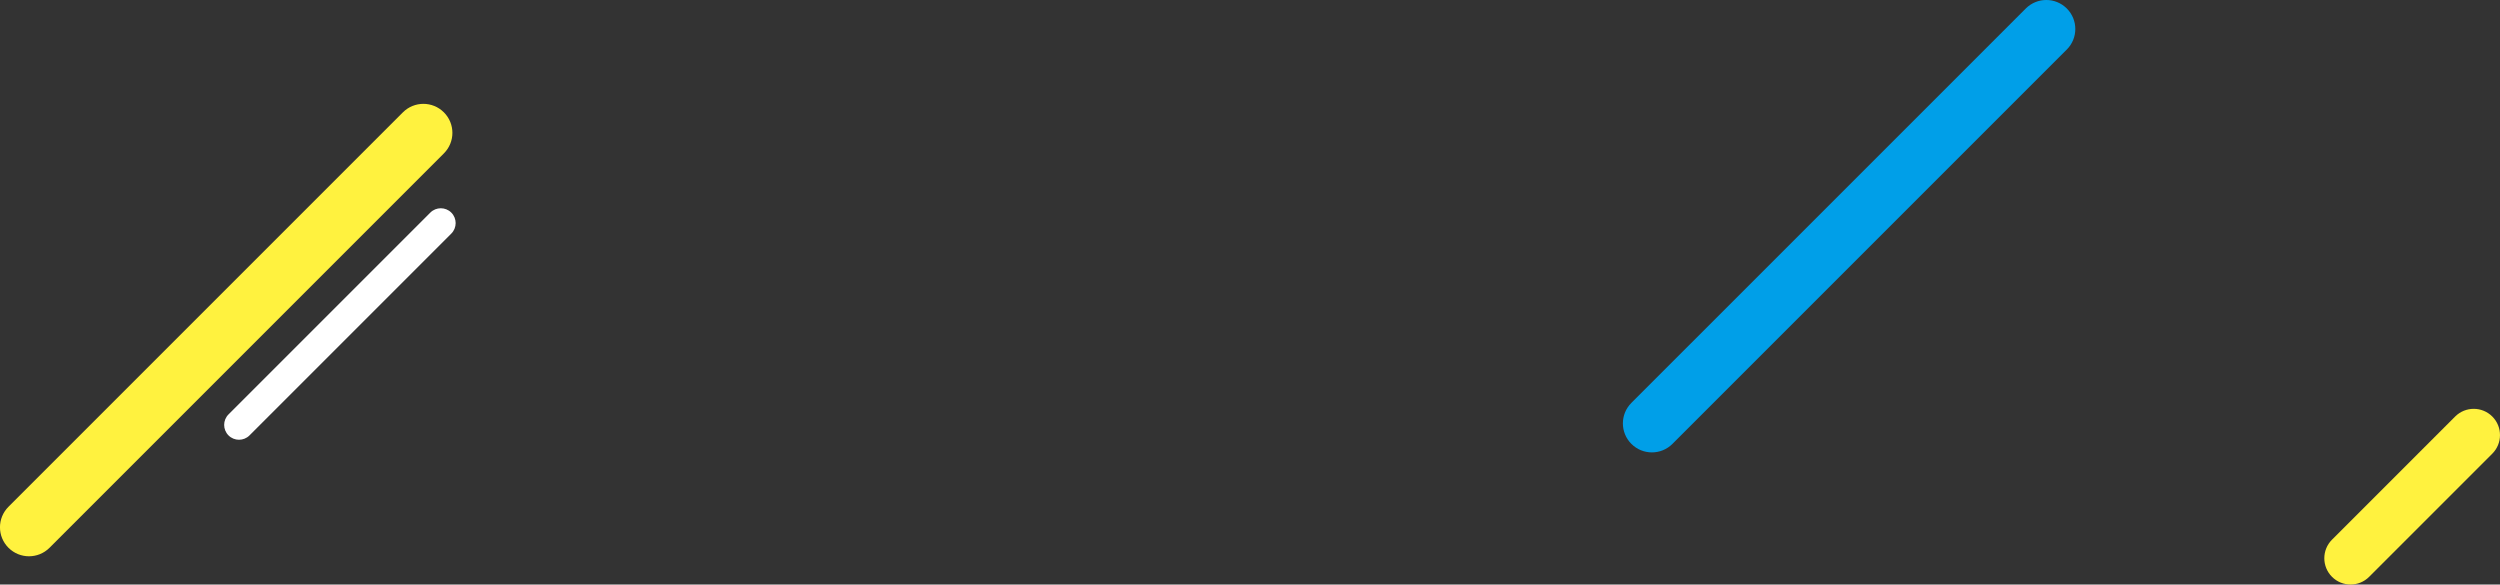 <?xml version="1.0" encoding="UTF-8"?>
<svg id="_レイヤー_2" data-name="レイヤー_2" xmlns="http://www.w3.org/2000/svg" viewBox="0 0 1126.77 263.45">
  <rect x="0" y="0" width="1126.77" height="263.45" fill="#333333" stroke="none"/>
  <defs>
    <style>
      .cls-1 {
        fill: #fff23f;
      }

      .cls-2 {
        fill: #fff;
      }

      .cls-3 {
        fill: #009fe8;
      }
    </style>
  </defs>
  <g id="_レイヤー_1-2" data-name="レイヤー_1">
    <path class="cls-1" d="M1059.42,263.45c-3.03,0-6.06-1.16-8.37-3.47-4.62-4.62-4.62-12.12,0-16.74l55.51-55.51c4.62-4.62,12.12-4.62,16.74,0,4.62,4.62,4.62,12.12,0,16.74l-55.51,55.51c-2.31,2.31-5.34,3.47-8.37,3.47Z"/>
    <path class="cls-3" d="M744.53,203.9c-3.35,0-6.69-1.28-9.25-3.83-5.11-5.11-5.11-13.38,0-18.49L913.04,3.83c5.11-5.11,13.38-5.11,18.49,0,5.11,5.11,5.11,13.38,0,18.49l-177.75,177.75c-2.55,2.55-5.9,3.83-9.25,3.83Z"/>
    <path class="cls-1" d="M13.07,250.72c-3.35,0-6.69-1.28-9.25-3.83-5.11-5.11-5.11-13.38,0-18.49L181.58,50.64c5.11-5.11,13.38-5.11,18.49,0,5.11,5.11,5.11,13.38,0,18.49L22.32,246.89c-2.55,2.55-5.9,3.83-9.25,3.83Z"/>
    <path class="cls-2" d="M107.72,198.2c-1.71,0-3.42-.65-4.73-1.96-2.61-2.61-2.61-6.85,0-9.46l90.96-90.96c2.61-2.61,6.85-2.61,9.46,0,2.61,2.61,2.61,6.85,0,9.46l-90.96,90.96c-1.31,1.31-3.02,1.96-4.73,1.96Z"/>
  </g>
</svg>